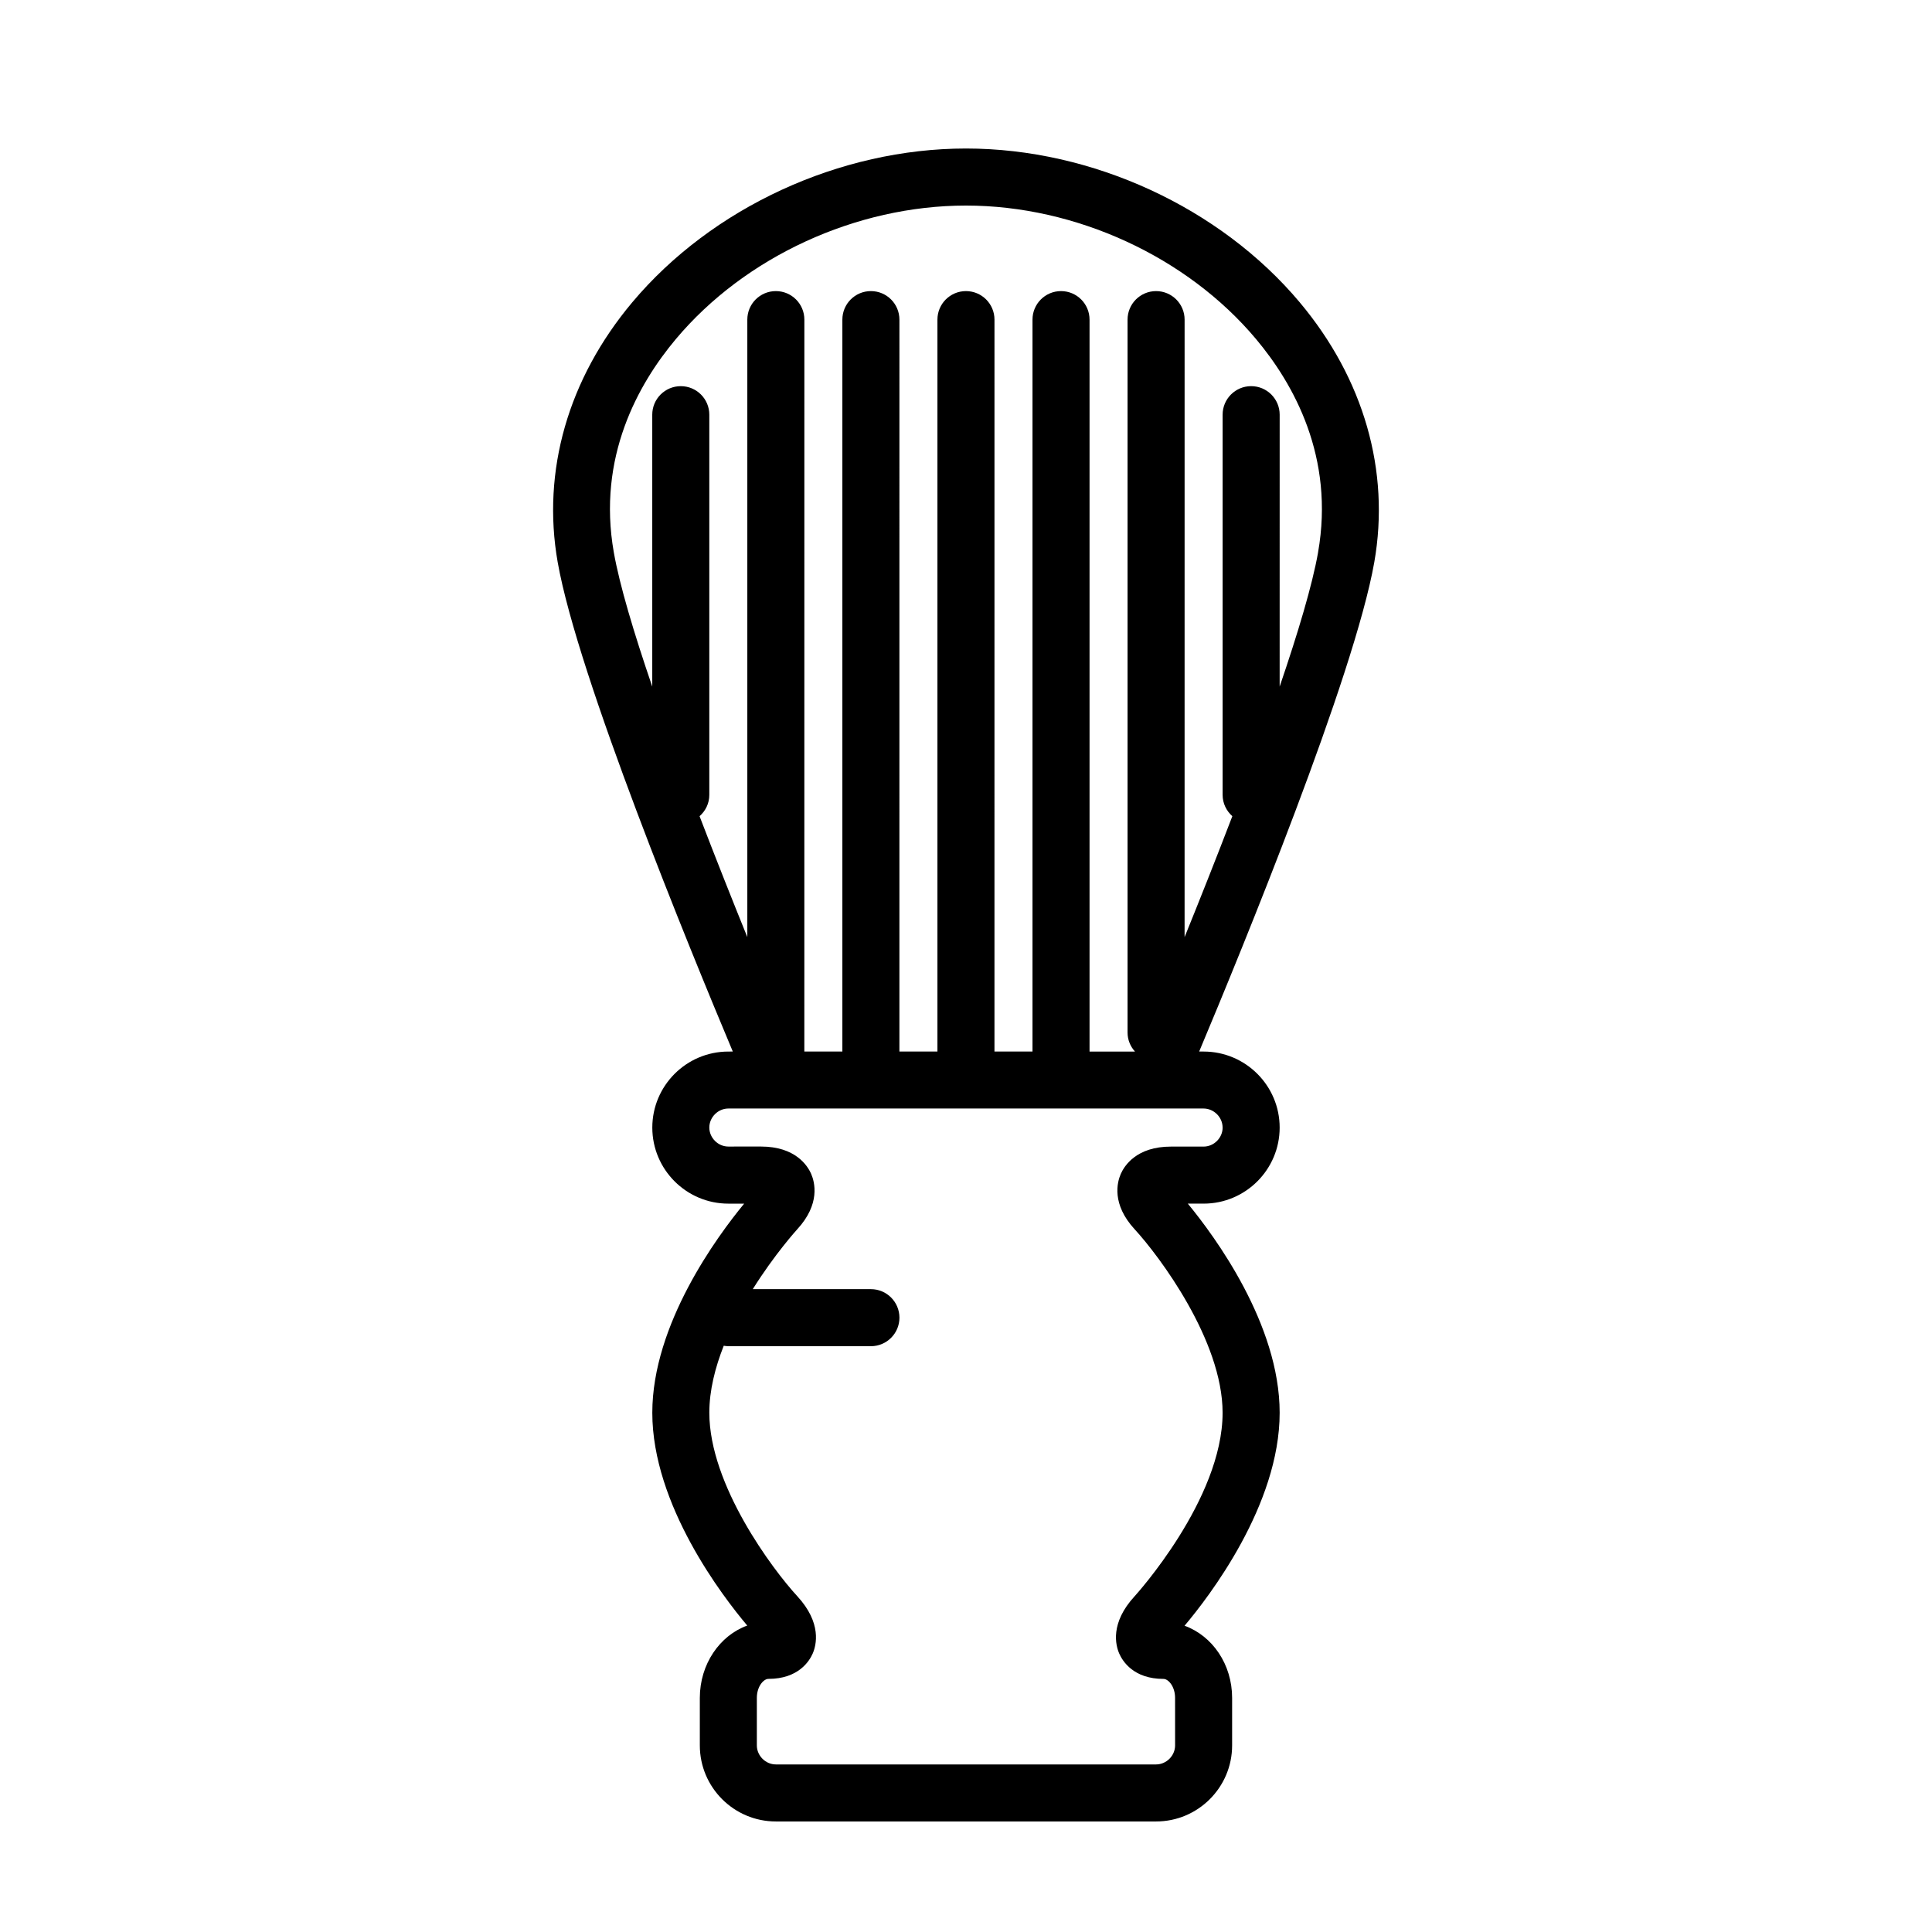 <?xml version="1.0" encoding="UTF-8"?>
<!-- The Best Svg Icon site in the world: iconSvg.co, Visit us! https://iconsvg.co -->
<svg fill="#000000" width="800px" height="800px" version="1.1" viewBox="144 144 512 512" xmlns="http://www.w3.org/2000/svg">
 <path d="m488.45 224.13c-21.109-25.148-55-40.773-88.453-40.773s-67.344 15.629-88.453 40.777c-16.992 20.25-24.008 44.699-19.75 68.855 5.309 30.164 34.953 102.42 46.406 129.68l-1.18 0.004c-11.113 0-20.152 9.039-20.152 20.152s9.039 20.152 20.152 20.152h4.191c-7.09 8.602-24.344 31.941-24.344 55.418 0 24.441 18.695 48.734 25.16 56.395-7.285 2.629-12.566 10.23-12.566 19.172v12.594c0 11.113 9.039 20.152 20.152 20.152h100.76c11.113 0 20.152-9.039 20.152-20.152v-12.594c0-8.883-5.203-16.438-12.605-19.125 6.43-7.617 25.203-31.961 25.203-56.445 0-23.477-17.254-46.82-24.34-55.418h4.188c11.113 0 20.152-9.039 20.152-20.152s-9.039-20.152-20.152-20.152h-1.18c11.453-27.262 41.098-99.516 46.41-129.68 4.246-24.156-2.762-48.609-19.754-68.859zm-20.441 218.69c0 2.731-2.309 5.039-5.039 5.039h-8.641c-9.145 0-12.352 5.066-13.312 7.246-0.953 2.176-2.504 7.969 3.699 14.691 6.473 7.027 23.285 29.449 23.285 48.598 0 22.98-23.059 48.344-23.285 48.594-6.602 7.152-5.066 13.039-4.102 15.234 0.883 2.016 3.793 6.707 11.734 6.707 1.25 0 3.059 1.965 3.059 5.039l0.004 12.586c0 2.731-2.309 5.039-5.039 5.039h-100.76c-2.731 0-5.039-2.309-5.039-5.039v-12.594c0-3.074 1.812-5.039 3.059-5.039 7.941 0 10.852-4.691 11.738-6.707 0.961-2.203 2.492-8.082-4.102-15.23-6.477-7.023-23.289-29.445-23.289-48.594 0-5.918 1.547-11.992 3.82-17.754 0.395 0.059 0.801 0.121 1.219 0.121h37.785c4.176 0 7.559-3.387 7.559-7.559-0.004-4.172-3.383-7.559-7.559-7.559h-31.309c5.809-9.285 11.656-15.719 11.773-15.852 6.203-6.723 4.648-12.516 3.699-14.695-0.953-2.176-4.16-7.246-13.312-7.246l-8.637 0.004c-2.731 0-5.039-2.309-5.039-5.039 0-2.731 2.309-5.039 5.039-5.039h12.609 0.07 113.27c2.731 0.008 5.035 2.312 5.035 5.047zm25.301-152.45c-1.527 8.664-5.332 21.367-10.188 35.586l0.004-72.062c0-4.176-3.387-7.559-7.559-7.559-4.172 0-7.559 3.379-7.559 7.559v100.76c0 2.258 1.008 4.262 2.578 5.644-4.312 11.266-8.699 22.289-12.656 32.047l0.004-163.64c0-4.176-3.387-7.559-7.559-7.559s-7.559 3.379-7.559 7.559v188.93c0 1.945 0.754 3.699 1.965 5.039h-12.039v-193.97c0-4.176-3.387-7.559-7.559-7.559s-7.559 3.379-7.559 7.559v193.96h-10.078l0.004-193.96c0-4.176-3.379-7.559-7.559-7.559-4.176 0-7.559 3.379-7.559 7.559v193.96h-10.078l0.004-193.96c0-4.176-3.379-7.559-7.559-7.559-4.176 0-7.559 3.379-7.559 7.559v193.96h-10.078l0.008-193.96c0-4.176-3.379-7.559-7.559-7.559-4.176 0-7.559 3.379-7.559 7.559v163.64c-3.953-9.758-8.34-20.781-12.656-32.043 1.574-1.383 2.582-3.387 2.582-5.644v-100.76c0-4.176-3.379-7.559-7.559-7.559-4.176 0-7.559 3.379-7.559 7.559v72.066c-4.863-14.223-8.664-26.922-10.191-35.59-4.445-25.223 6.488-44.652 16.445-56.512 18.316-21.828 47.773-35.383 76.879-35.383 29.102 0 58.562 13.551 76.875 35.379 9.949 11.855 20.883 31.289 16.438 56.516z"/>
</svg>